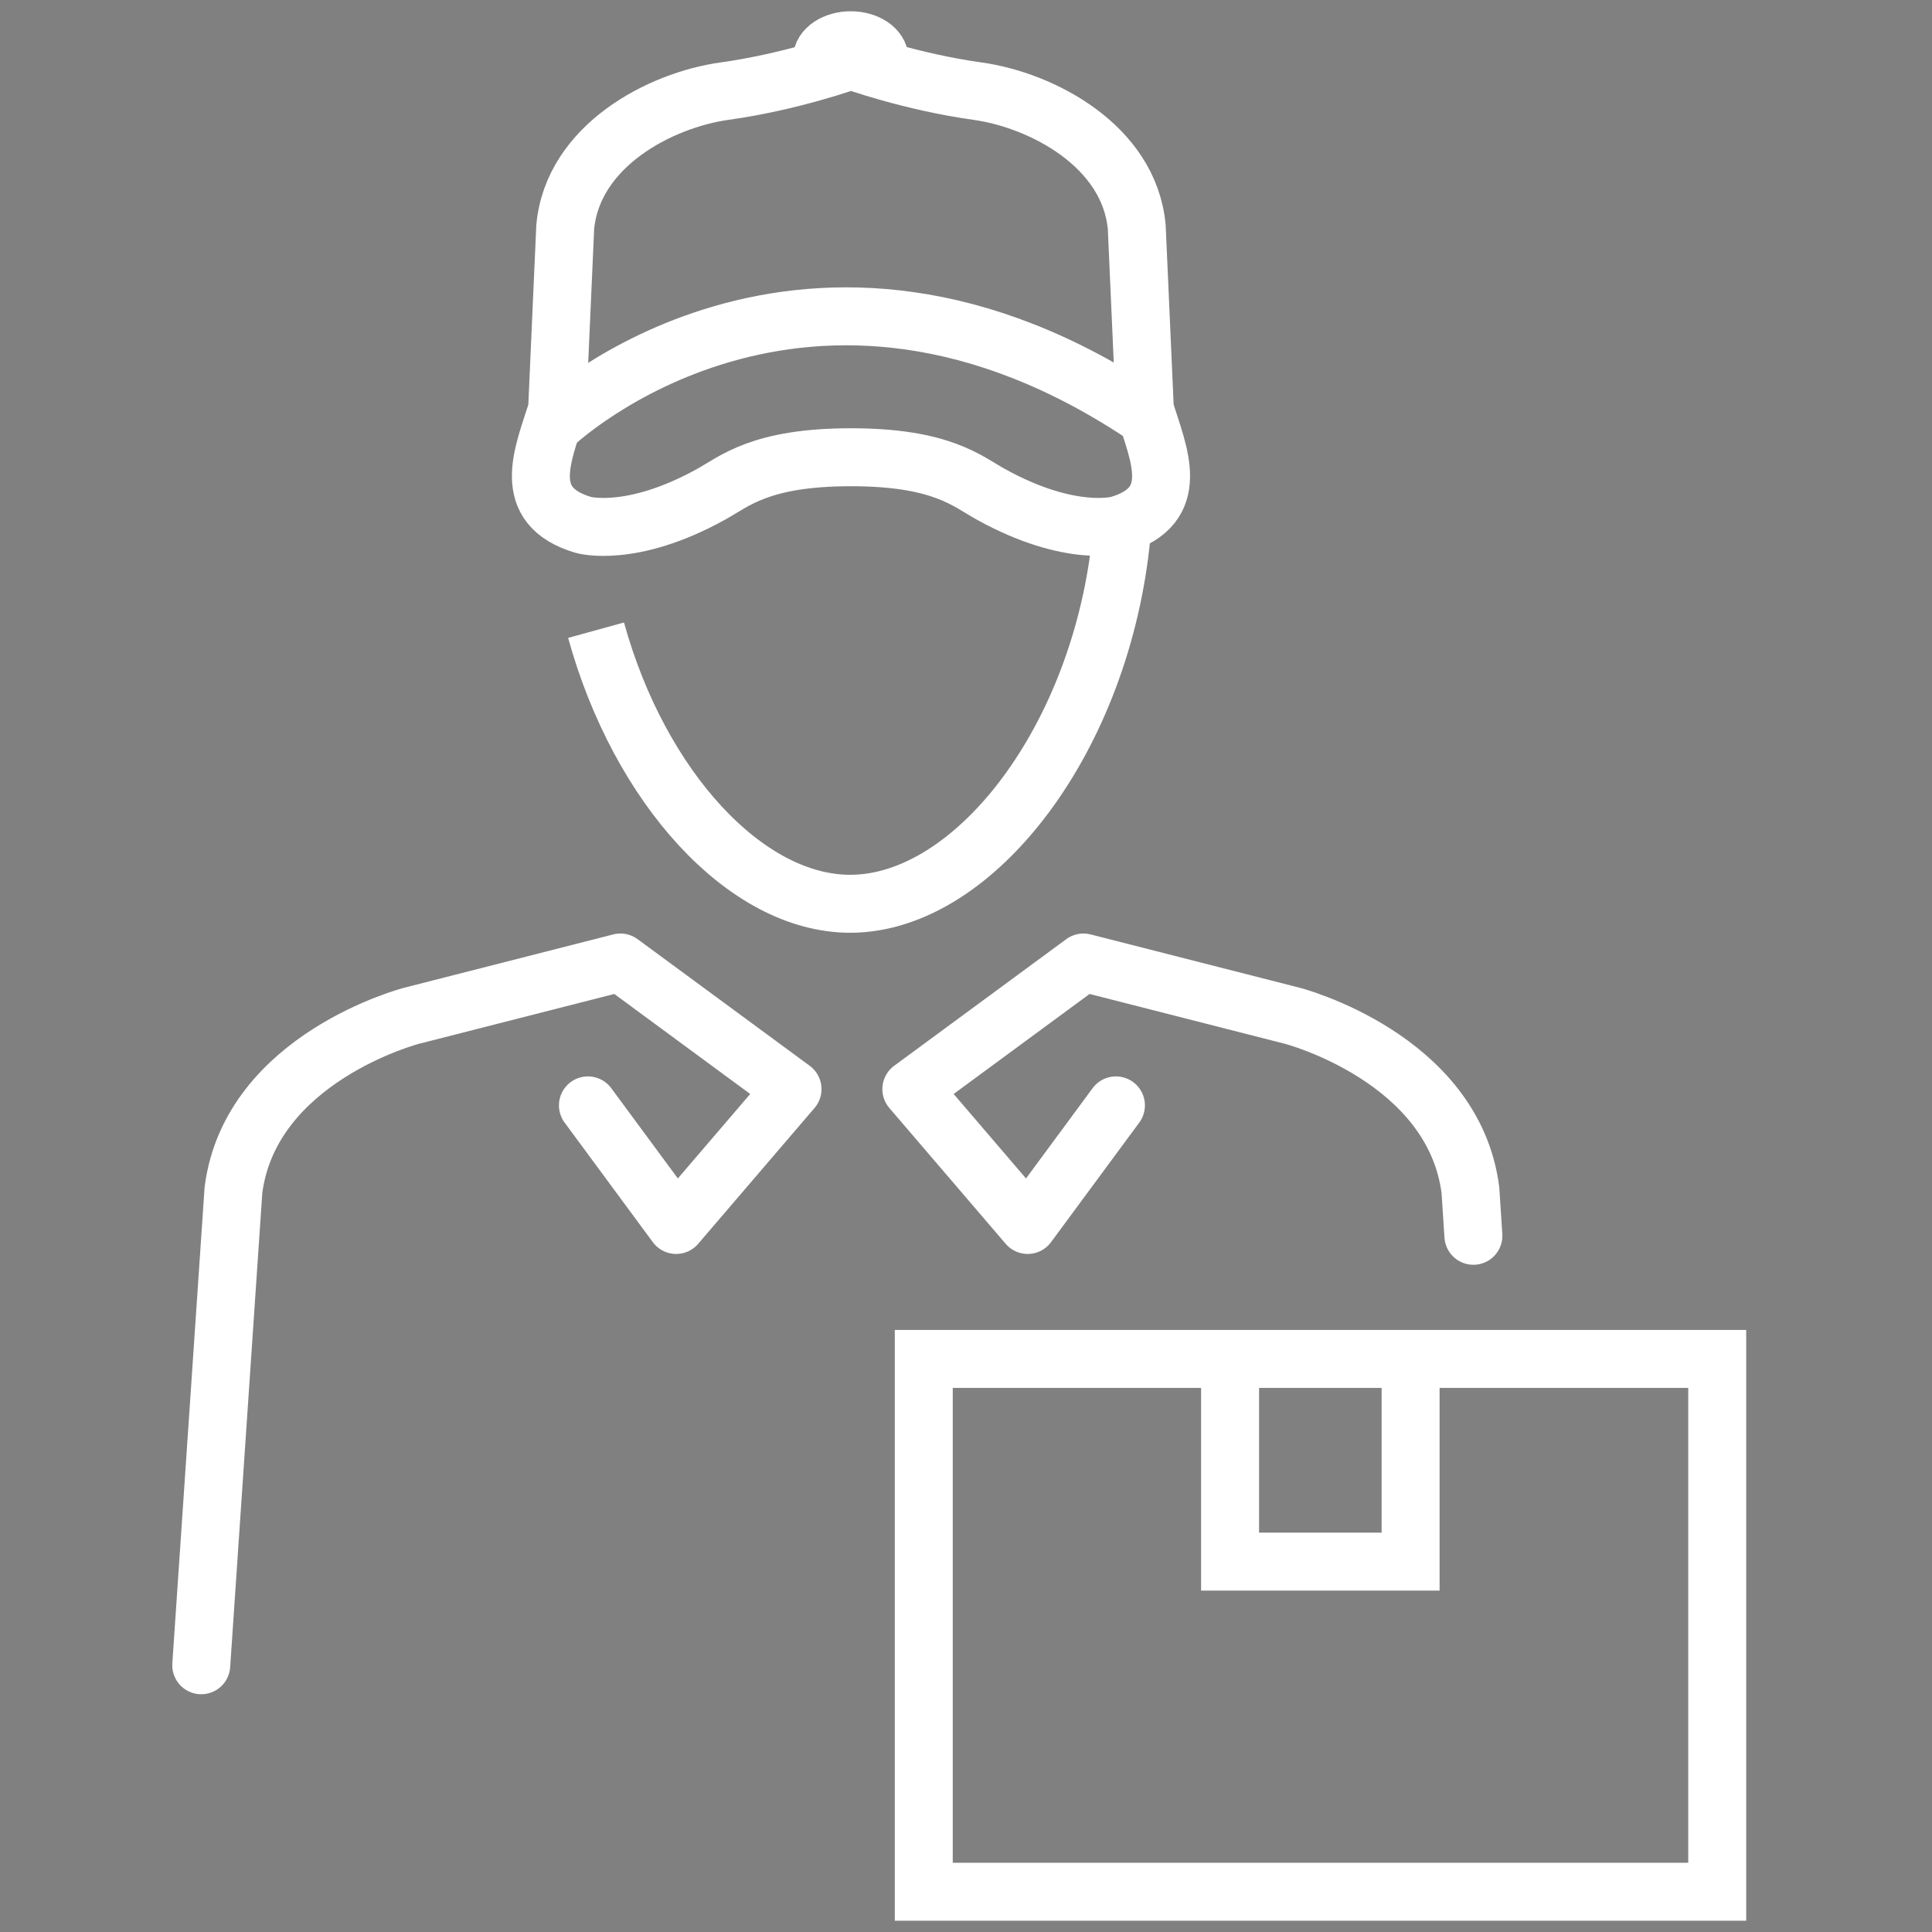 <?xml version="1.0" encoding="UTF-8"?> <svg xmlns="http://www.w3.org/2000/svg" width="48" height="48" viewBox="0 0 48 48" fill="none"><rect x="0" y="0" width="48" height="48" fill="#808080" stroke="none"/><path d="M42.664 33.762H22.951V47H42.664V33.762Z" stroke="#FFFFFF" stroke-width="1.44" stroke-miterlimit="10"></path><path d="M35.046 33.856V38.798H30.561V33.856" stroke="#FFFFFF" stroke-width="1.44" stroke-miterlimit="10"></path><path d="M14.809 15.657C15.885 19.556 18.527 22.454 21.122 22.454C24.222 22.454 27.388 18.326 27.866 13.283" stroke="#FFFFFF" stroke-width="1.44" stroke-linejoin="round"></path><path d="M28.444 10.184L28.242 5.639C28.054 3.622 25.882 2.486 24.282 2.264C22.635 2.035 21.189 1.518 21.142 1.497C21.095 1.518 19.65 2.035 18.003 2.264C16.402 2.486 14.231 3.622 14.043 5.639L13.841 10.184C13.491 11.293 12.9 12.57 14.493 13.041C14.493 13.041 15.676 13.384 17.666 12.281C18.251 11.959 18.89 11.36 21.142 11.36C23.395 11.36 24.033 11.959 24.618 12.281C26.608 13.384 27.792 13.041 27.792 13.041C29.385 12.57 28.793 11.293 28.444 10.184Z" stroke="#FFFFFF" stroke-width="1.44" stroke-miterlimit="10"></path><path d="M13.774 10.533C13.774 10.533 19.987 4.63 28.498 10.365" stroke="#FFFFFF" stroke-width="1.44" stroke-miterlimit="10"></path><path d="M21.136 1C20.739 1 20.417 1.215 20.417 1.477H21.855C21.855 1.215 21.533 1 21.136 1Z" fill="#39434E" stroke="#FFFFFF" stroke-width="1.44" stroke-miterlimit="10"></path><path d="M14.607 27.463L16.799 30.434L19.69 27.059L15.414 23.913L10.224 25.237C10.224 25.237 6.224 26.273 5.8 29.567L5 41.373" stroke="#FFFFFF" stroke-width="1.44" stroke-linecap="round" stroke-linejoin="round"></path><path d="M27.725 27.463L25.533 30.434L22.642 27.059L26.918 23.913L32.108 25.237C32.108 25.237 36.108 26.273 36.532 29.567L36.606 30.703" stroke="#FFFFFF" stroke-width="1.44" stroke-linecap="round" stroke-linejoin="round"></path></svg> 